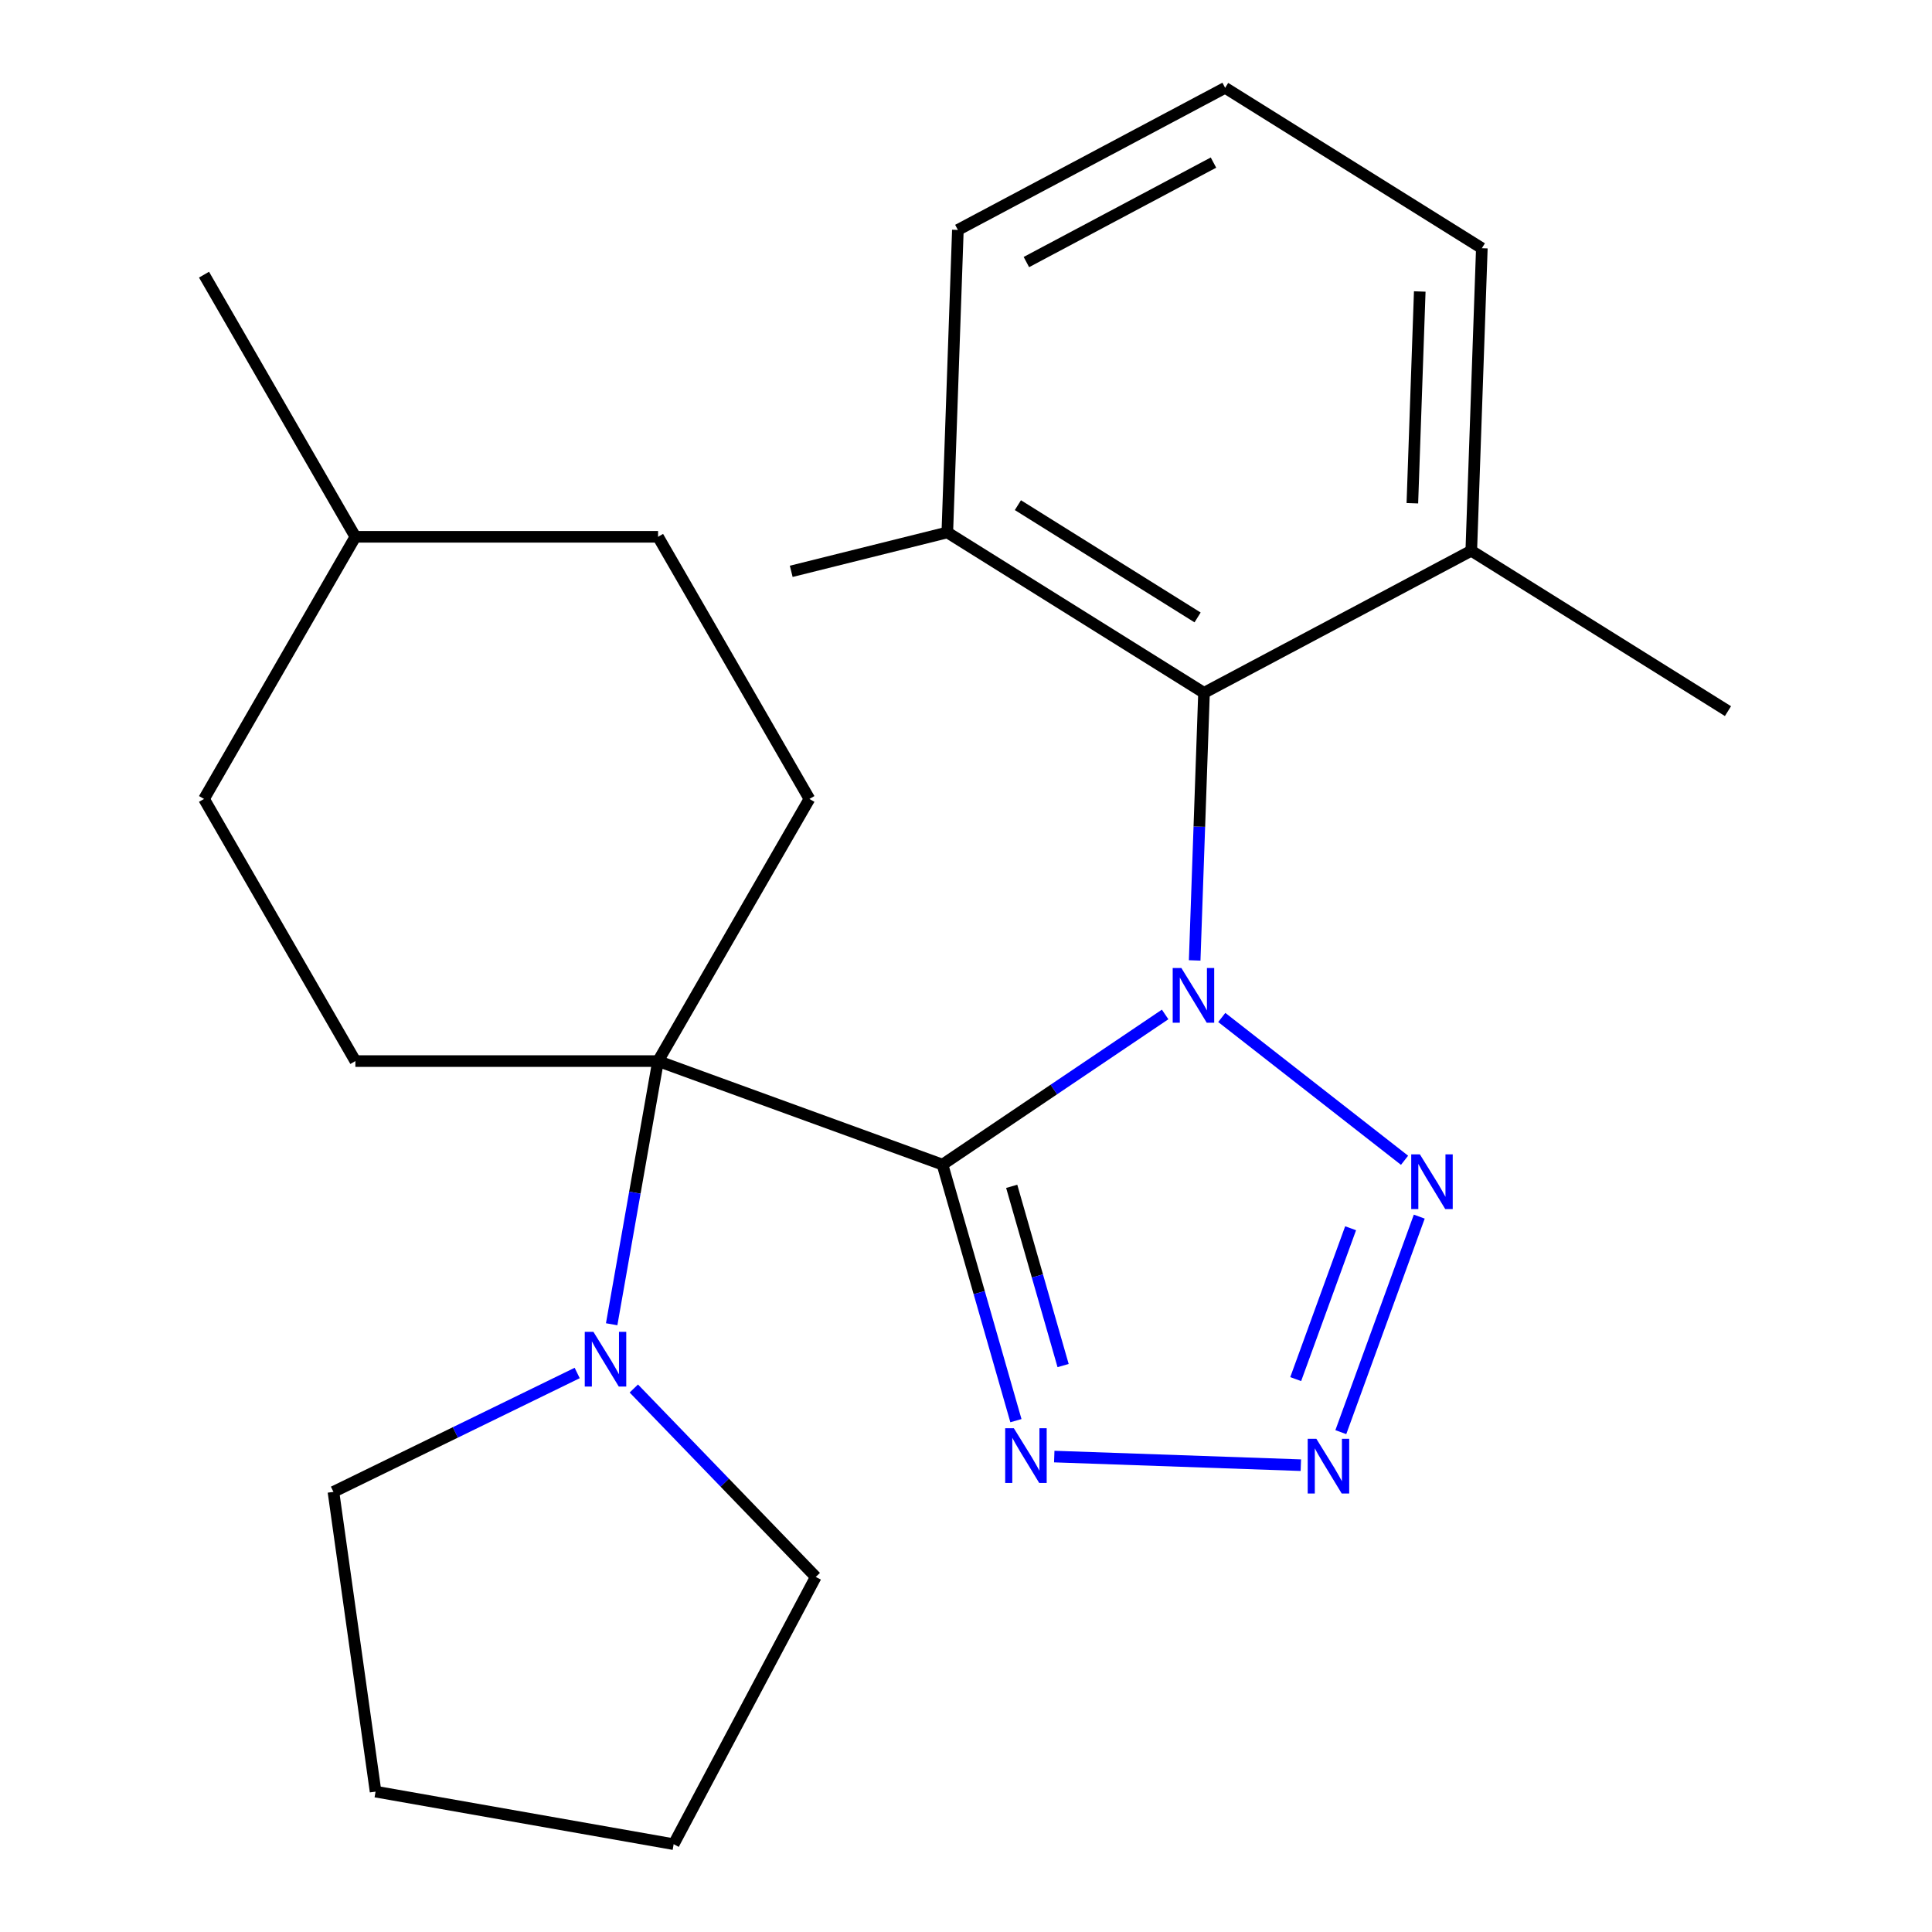 <?xml version='1.0' encoding='iso-8859-1'?>
<svg version='1.1' baseProfile='full'
              xmlns='http://www.w3.org/2000/svg'
                      xmlns:rdkit='http://www.rdkit.org/xml'
                      xmlns:xlink='http://www.w3.org/1999/xlink'
                  xml:space='preserve'
width='1000px' height='1000px' viewBox='0 0 1000 1000'>
<!-- END OF HEADER -->
<rect style='opacity:1.0;fill:#FFFFFF;stroke:none' width='1000' height='1000' x='0' y='0'> </rect>
<path class='bond-0' d='M 603.071,525.076 L 545.455,563.938' style='fill:none;fill-rule:evenodd;stroke:#0000FF;stroke-width:6px;stroke-linecap:butt;stroke-linejoin:miter;stroke-opacity:1' />
<path class='bond-0' d='M 545.455,563.938 L 487.839,602.801' style='fill:none;fill-rule:evenodd;stroke:#000000;stroke-width:6px;stroke-linecap:butt;stroke-linejoin:miter;stroke-opacity:1' />
<path class='bond-2' d='M 632.384,526.641 L 726.996,600.56' style='fill:none;fill-rule:evenodd;stroke:#0000FF;stroke-width:6px;stroke-linecap:butt;stroke-linejoin:miter;stroke-opacity:1' />
<path class='bond-5' d='M 618.359,497.113 L 620.777,427.862' style='fill:none;fill-rule:evenodd;stroke:#0000FF;stroke-width:6px;stroke-linecap:butt;stroke-linejoin:miter;stroke-opacity:1' />
<path class='bond-5' d='M 620.777,427.862 L 623.195,358.611' style='fill:none;fill-rule:evenodd;stroke:#000000;stroke-width:6px;stroke-linecap:butt;stroke-linejoin:miter;stroke-opacity:1' />
<path class='bond-1' d='M 487.839,602.801 L 340.614,549.215' style='fill:none;fill-rule:evenodd;stroke:#000000;stroke-width:6px;stroke-linecap:butt;stroke-linejoin:miter;stroke-opacity:1' />
<path class='bond-3' d='M 487.839,602.801 L 506.84,669.065' style='fill:none;fill-rule:evenodd;stroke:#000000;stroke-width:6px;stroke-linecap:butt;stroke-linejoin:miter;stroke-opacity:1' />
<path class='bond-3' d='M 506.84,669.065 L 525.841,735.329' style='fill:none;fill-rule:evenodd;stroke:#0000FF;stroke-width:6px;stroke-linecap:butt;stroke-linejoin:miter;stroke-opacity:1' />
<path class='bond-3' d='M 523.66,614.043 L 536.961,660.428' style='fill:none;fill-rule:evenodd;stroke:#000000;stroke-width:6px;stroke-linecap:butt;stroke-linejoin:miter;stroke-opacity:1' />
<path class='bond-3' d='M 536.961,660.428 L 550.261,706.812' style='fill:none;fill-rule:evenodd;stroke:#0000FF;stroke-width:6px;stroke-linecap:butt;stroke-linejoin:miter;stroke-opacity:1' />
<path class='bond-6' d='M 340.614,549.215 L 328.604,617.324' style='fill:none;fill-rule:evenodd;stroke:#000000;stroke-width:6px;stroke-linecap:butt;stroke-linejoin:miter;stroke-opacity:1' />
<path class='bond-6' d='M 328.604,617.324 L 316.595,685.432' style='fill:none;fill-rule:evenodd;stroke:#0000FF;stroke-width:6px;stroke-linecap:butt;stroke-linejoin:miter;stroke-opacity:1' />
<path class='bond-7' d='M 340.614,549.215 L 418.951,413.532' style='fill:none;fill-rule:evenodd;stroke:#000000;stroke-width:6px;stroke-linecap:butt;stroke-linejoin:miter;stroke-opacity:1' />
<path class='bond-8' d='M 340.614,549.215 L 183.94,549.215' style='fill:none;fill-rule:evenodd;stroke:#000000;stroke-width:6px;stroke-linecap:butt;stroke-linejoin:miter;stroke-opacity:1' />
<path class='bond-4' d='M 734.609,629.725 L 694.007,741.277' style='fill:none;fill-rule:evenodd;stroke:#0000FF;stroke-width:6px;stroke-linecap:butt;stroke-linejoin:miter;stroke-opacity:1' />
<path class='bond-4' d='M 699.073,635.741 L 670.652,713.827' style='fill:none;fill-rule:evenodd;stroke:#0000FF;stroke-width:6px;stroke-linecap:butt;stroke-linejoin:miter;stroke-opacity:1' />
<path class='bond-24' d='M 545.681,753.917 L 673.312,758.374' style='fill:none;fill-rule:evenodd;stroke:#0000FF;stroke-width:6px;stroke-linecap:butt;stroke-linejoin:miter;stroke-opacity:1' />
<path class='bond-9' d='M 623.195,358.611 L 490.328,275.587' style='fill:none;fill-rule:evenodd;stroke:#000000;stroke-width:6px;stroke-linecap:butt;stroke-linejoin:miter;stroke-opacity:1' />
<path class='bond-9' d='M 619.87,319.584 L 526.863,261.467' style='fill:none;fill-rule:evenodd;stroke:#000000;stroke-width:6px;stroke-linecap:butt;stroke-linejoin:miter;stroke-opacity:1' />
<path class='bond-10' d='M 623.195,358.611 L 761.53,285.058' style='fill:none;fill-rule:evenodd;stroke:#000000;stroke-width:6px;stroke-linecap:butt;stroke-linejoin:miter;stroke-opacity:1' />
<path class='bond-13' d='M 328.064,718.686 L 375.153,767.449' style='fill:none;fill-rule:evenodd;stroke:#0000FF;stroke-width:6px;stroke-linecap:butt;stroke-linejoin:miter;stroke-opacity:1' />
<path class='bond-13' d='M 375.153,767.449 L 422.242,816.211' style='fill:none;fill-rule:evenodd;stroke:#000000;stroke-width:6px;stroke-linecap:butt;stroke-linejoin:miter;stroke-opacity:1' />
<path class='bond-14' d='M 298.751,710.657 L 235.67,741.424' style='fill:none;fill-rule:evenodd;stroke:#0000FF;stroke-width:6px;stroke-linecap:butt;stroke-linejoin:miter;stroke-opacity:1' />
<path class='bond-14' d='M 235.67,741.424 L 172.59,772.19' style='fill:none;fill-rule:evenodd;stroke:#000000;stroke-width:6px;stroke-linecap:butt;stroke-linejoin:miter;stroke-opacity:1' />
<path class='bond-12' d='M 418.951,413.532 L 340.614,277.848' style='fill:none;fill-rule:evenodd;stroke:#000000;stroke-width:6px;stroke-linecap:butt;stroke-linejoin:miter;stroke-opacity:1' />
<path class='bond-11' d='M 183.94,549.215 L 105.603,413.532' style='fill:none;fill-rule:evenodd;stroke:#000000;stroke-width:6px;stroke-linecap:butt;stroke-linejoin:miter;stroke-opacity:1' />
<path class='bond-18' d='M 490.328,275.587 L 495.796,119.008' style='fill:none;fill-rule:evenodd;stroke:#000000;stroke-width:6px;stroke-linecap:butt;stroke-linejoin:miter;stroke-opacity:1' />
<path class='bond-19' d='M 490.328,275.587 L 409.538,295.726' style='fill:none;fill-rule:evenodd;stroke:#000000;stroke-width:6px;stroke-linecap:butt;stroke-linejoin:miter;stroke-opacity:1' />
<path class='bond-17' d='M 761.53,285.058 L 766.998,128.479' style='fill:none;fill-rule:evenodd;stroke:#000000;stroke-width:6px;stroke-linecap:butt;stroke-linejoin:miter;stroke-opacity:1' />
<path class='bond-17' d='M 731.035,260.477 L 734.862,150.872' style='fill:none;fill-rule:evenodd;stroke:#000000;stroke-width:6px;stroke-linecap:butt;stroke-linejoin:miter;stroke-opacity:1' />
<path class='bond-20' d='M 761.53,285.058 L 894.397,368.082' style='fill:none;fill-rule:evenodd;stroke:#000000;stroke-width:6px;stroke-linecap:butt;stroke-linejoin:miter;stroke-opacity:1' />
<path class='bond-15' d='M 105.603,413.532 L 183.94,277.848' style='fill:none;fill-rule:evenodd;stroke:#000000;stroke-width:6px;stroke-linecap:butt;stroke-linejoin:miter;stroke-opacity:1' />
<path class='bond-27' d='M 340.614,277.848 L 183.94,277.848' style='fill:none;fill-rule:evenodd;stroke:#000000;stroke-width:6px;stroke-linecap:butt;stroke-linejoin:miter;stroke-opacity:1' />
<path class='bond-23' d='M 422.242,816.211 L 348.688,954.545' style='fill:none;fill-rule:evenodd;stroke:#000000;stroke-width:6px;stroke-linecap:butt;stroke-linejoin:miter;stroke-opacity:1' />
<path class='bond-22' d='M 172.59,772.19 L 194.395,927.339' style='fill:none;fill-rule:evenodd;stroke:#000000;stroke-width:6px;stroke-linecap:butt;stroke-linejoin:miter;stroke-opacity:1' />
<path class='bond-21' d='M 183.94,277.848 L 105.603,142.164' style='fill:none;fill-rule:evenodd;stroke:#000000;stroke-width:6px;stroke-linecap:butt;stroke-linejoin:miter;stroke-opacity:1' />
<path class='bond-16' d='M 634.131,45.455 L 766.998,128.479' style='fill:none;fill-rule:evenodd;stroke:#000000;stroke-width:6px;stroke-linecap:butt;stroke-linejoin:miter;stroke-opacity:1' />
<path class='bond-25' d='M 634.131,45.455 L 495.796,119.008' style='fill:none;fill-rule:evenodd;stroke:#000000;stroke-width:6px;stroke-linecap:butt;stroke-linejoin:miter;stroke-opacity:1' />
<path class='bond-25' d='M 628.092,84.155 L 531.257,135.642' style='fill:none;fill-rule:evenodd;stroke:#000000;stroke-width:6px;stroke-linecap:butt;stroke-linejoin:miter;stroke-opacity:1' />
<path class='bond-26' d='M 194.395,927.339 L 348.688,954.545' style='fill:none;fill-rule:evenodd;stroke:#000000;stroke-width:6px;stroke-linecap:butt;stroke-linejoin:miter;stroke-opacity:1' />
<path  class='atom-0' d='M 611.468 501.03
L 620.748 516.03
Q 621.668 517.51, 623.148 520.19
Q 624.628 522.87, 624.708 523.03
L 624.708 501.03
L 628.468 501.03
L 628.468 529.35
L 624.588 529.35
L 614.628 512.95
Q 613.468 511.03, 612.228 508.83
Q 611.028 506.63, 610.668 505.95
L 610.668 529.35
L 606.988 529.35
L 606.988 501.03
L 611.468 501.03
' fill='#0000FF'/>
<path  class='atom-3' d='M 734.928 597.488
L 744.208 612.488
Q 745.128 613.968, 746.608 616.648
Q 748.088 619.328, 748.168 619.488
L 748.168 597.488
L 751.928 597.488
L 751.928 625.808
L 748.048 625.808
L 738.088 609.408
Q 736.928 607.488, 735.688 605.288
Q 734.488 603.088, 734.128 602.408
L 734.128 625.808
L 730.448 625.808
L 730.448 597.488
L 734.928 597.488
' fill='#0000FF'/>
<path  class='atom-4' d='M 524.764 739.245
L 534.044 754.245
Q 534.964 755.725, 536.444 758.405
Q 537.924 761.085, 538.004 761.245
L 538.004 739.245
L 541.764 739.245
L 541.764 767.565
L 537.884 767.565
L 527.924 751.165
Q 526.764 749.245, 525.524 747.045
Q 524.324 744.845, 523.964 744.165
L 523.964 767.565
L 520.284 767.565
L 520.284 739.245
L 524.764 739.245
' fill='#0000FF'/>
<path  class='atom-5' d='M 681.343 744.713
L 690.623 759.713
Q 691.543 761.193, 693.023 763.873
Q 694.503 766.553, 694.583 766.713
L 694.583 744.713
L 698.343 744.713
L 698.343 773.033
L 694.463 773.033
L 684.503 756.633
Q 683.343 754.713, 682.103 752.513
Q 680.903 750.313, 680.543 749.633
L 680.543 773.033
L 676.863 773.033
L 676.863 744.713
L 681.343 744.713
' fill='#0000FF'/>
<path  class='atom-7' d='M 307.148 689.349
L 316.428 704.349
Q 317.348 705.829, 318.828 708.509
Q 320.308 711.189, 320.388 711.349
L 320.388 689.349
L 324.148 689.349
L 324.148 717.669
L 320.268 717.669
L 310.308 701.269
Q 309.148 699.349, 307.908 697.149
Q 306.708 694.949, 306.348 694.269
L 306.348 717.669
L 302.668 717.669
L 302.668 689.349
L 307.148 689.349
' fill='#0000FF'/>
</svg>
